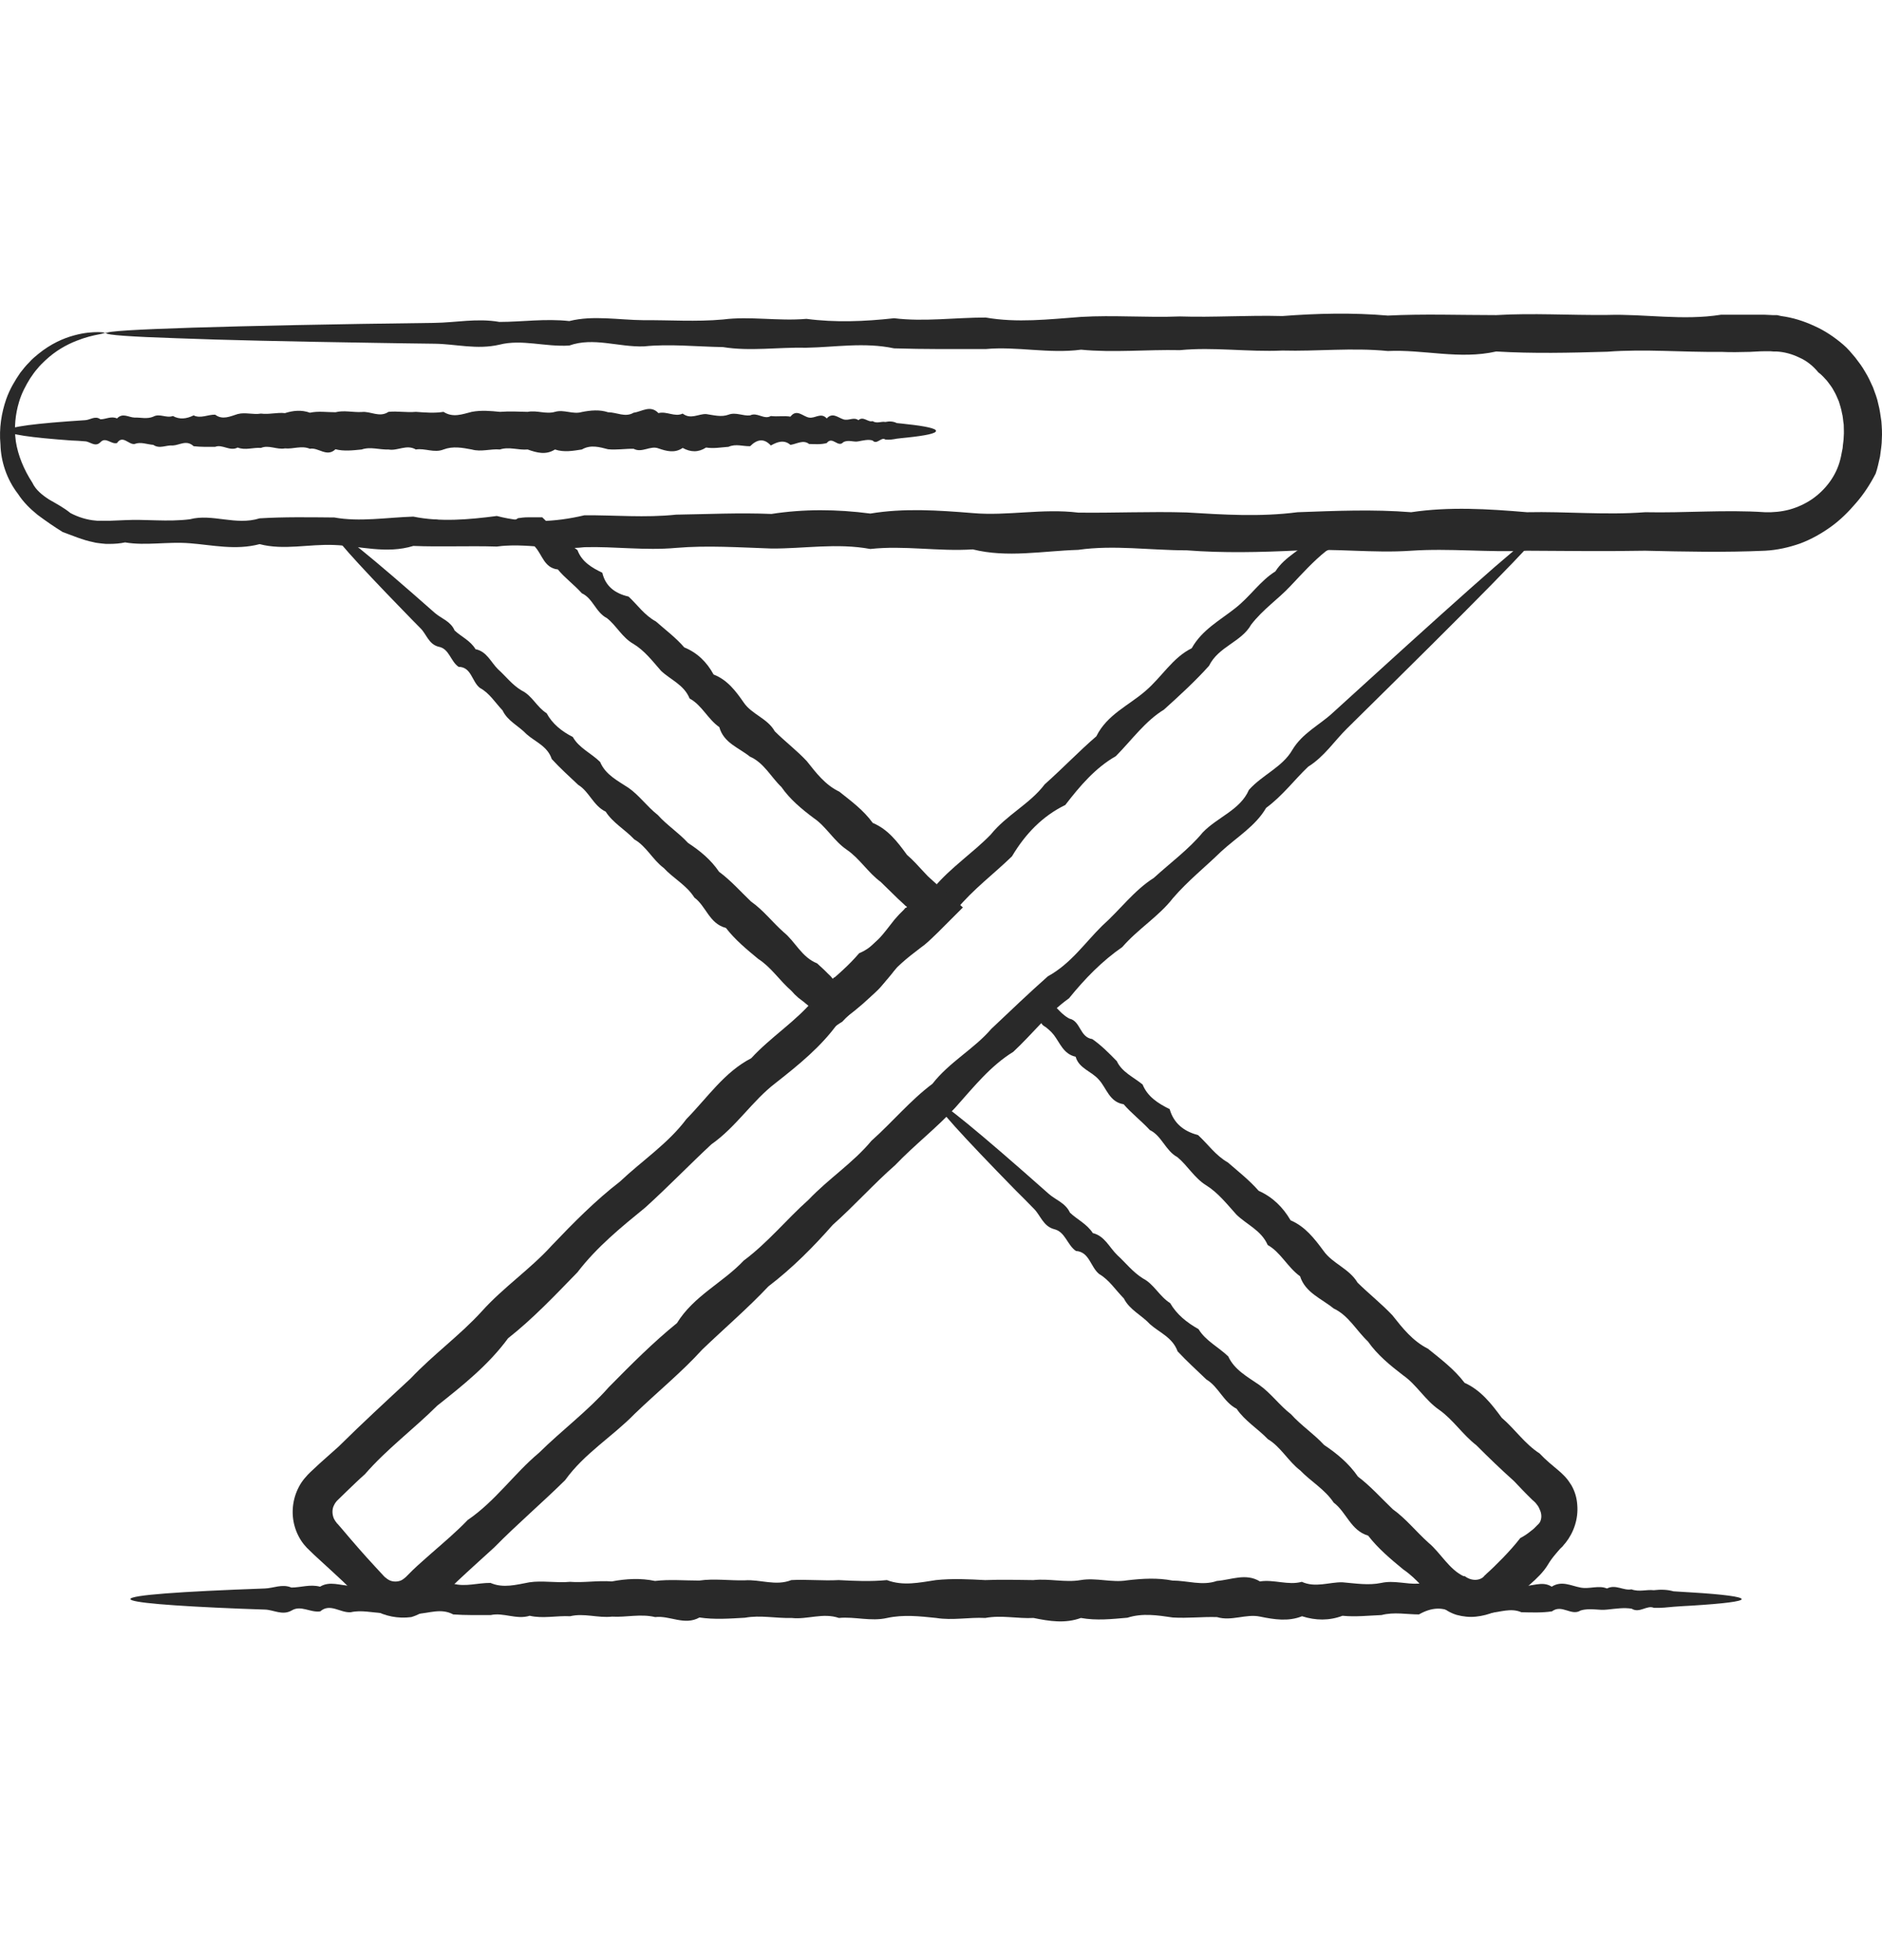 <?xml version="1.0" encoding="UTF-8"?> <svg xmlns="http://www.w3.org/2000/svg" width="24" height="25" viewBox="0 0 24 25" fill="none"><path d="M19.645 6.757C19.645 6.788 19.176 6.816 18.322 6.841C18.179 6.844 18.025 6.85 17.862 6.855C17.699 6.864 17.522 6.872 17.339 6.866C17.244 6.844 17.109 6.869 17.073 6.886C17.064 6.897 17.059 6.909 17.05 6.917C17.042 6.928 17.039 6.931 17.019 6.951C16.986 6.982 16.952 7.01 16.91 7.029C16.75 7.156 16.606 7.316 16.452 7.479C16.3 7.641 16.104 7.773 15.955 7.967C15.831 8.189 15.539 8.245 15.418 8.492C15.244 8.686 15.048 8.866 14.843 9.051C14.604 9.197 14.435 9.436 14.23 9.644C13.969 9.793 13.773 10.023 13.585 10.267C13.295 10.408 13.076 10.635 12.905 10.922C12.675 11.146 12.408 11.343 12.194 11.604C11.956 11.84 11.72 12.087 11.453 12.315C11.245 12.601 10.984 12.843 10.686 13.05C10.473 13.348 10.186 13.581 9.892 13.812C9.594 14.039 9.389 14.373 9.072 14.595C8.791 14.856 8.521 15.137 8.229 15.401C7.923 15.651 7.614 15.901 7.364 16.227C7.083 16.516 6.802 16.814 6.479 17.069C6.232 17.406 5.906 17.667 5.575 17.929C5.277 18.226 4.935 18.479 4.654 18.802C4.575 18.872 4.497 18.948 4.421 19.021L4.306 19.133L4.292 19.147L4.286 19.156C4.286 19.156 4.278 19.164 4.275 19.17C4.269 19.178 4.264 19.19 4.258 19.201C4.238 19.24 4.235 19.291 4.247 19.336C4.252 19.358 4.261 19.378 4.275 19.397C4.275 19.403 4.28 19.406 4.286 19.411L4.292 19.423L4.306 19.437L4.359 19.498C4.499 19.664 4.64 19.827 4.786 19.984L4.895 20.102L4.909 20.116L4.918 20.122C4.918 20.122 4.929 20.13 4.935 20.136C4.946 20.144 4.957 20.15 4.968 20.156C5.016 20.178 5.075 20.175 5.117 20.156C5.14 20.144 5.157 20.13 5.173 20.116L5.263 20.026C5.339 19.953 5.421 19.883 5.499 19.813C5.659 19.673 5.819 19.538 5.965 19.386C6.316 19.147 6.555 18.796 6.873 18.53C7.167 18.24 7.496 17.996 7.763 17.693C8.046 17.406 8.327 17.123 8.633 16.875C8.847 16.527 9.22 16.359 9.484 16.078C9.793 15.848 10.032 15.55 10.31 15.303C10.566 15.033 10.88 14.831 11.113 14.55C11.383 14.309 11.61 14.033 11.891 13.823C12.107 13.545 12.422 13.379 12.641 13.123C12.885 12.893 13.121 12.666 13.363 12.452C13.655 12.292 13.835 12.025 14.054 11.809C14.284 11.604 14.461 11.357 14.714 11.197C14.93 11 15.16 10.832 15.337 10.618C15.528 10.419 15.815 10.332 15.927 10.074C16.101 9.88 16.354 9.784 16.48 9.565C16.609 9.349 16.831 9.245 16.994 9.093C17.16 8.942 17.317 8.799 17.469 8.661C18.148 8.043 18.685 7.56 19.058 7.234C19.432 6.911 19.637 6.746 19.651 6.762C19.668 6.779 19.448 7.021 19.024 7.453C18.6 7.886 17.974 8.506 17.179 9.29C17.019 9.447 16.89 9.649 16.682 9.779C16.508 9.944 16.357 10.149 16.146 10.304C16.011 10.537 15.772 10.677 15.57 10.863C15.373 11.056 15.149 11.233 14.958 11.455C14.778 11.688 14.514 11.846 14.312 12.079C14.056 12.256 13.837 12.48 13.632 12.733C13.368 12.921 13.166 13.188 12.922 13.415C12.63 13.595 12.416 13.865 12.183 14.126C11.947 14.384 11.664 14.601 11.414 14.862C11.141 15.101 10.897 15.376 10.619 15.623C10.372 15.904 10.105 16.173 9.799 16.407C9.535 16.687 9.24 16.94 8.956 17.212C8.69 17.505 8.381 17.755 8.091 18.035C7.808 18.325 7.451 18.538 7.207 18.878C6.915 19.167 6.597 19.437 6.302 19.737C6.148 19.878 5.991 20.018 5.836 20.164C5.76 20.237 5.682 20.31 5.606 20.383L5.55 20.439L5.536 20.453L5.513 20.473C5.496 20.487 5.482 20.501 5.466 20.512C5.398 20.563 5.322 20.602 5.244 20.625C5.075 20.647 4.909 20.613 4.772 20.535C4.738 20.515 4.704 20.493 4.674 20.467C4.657 20.456 4.643 20.442 4.631 20.428L4.609 20.406L4.595 20.392C4.558 20.352 4.522 20.313 4.483 20.276C4.331 20.125 4.168 19.982 4.008 19.833L3.949 19.776L3.935 19.762L3.927 19.754L3.915 19.743C3.901 19.726 3.887 19.712 3.873 19.695C3.82 19.628 3.781 19.549 3.758 19.468C3.71 19.302 3.73 19.119 3.811 18.965C3.831 18.926 3.856 18.889 3.882 18.858C3.896 18.841 3.91 18.825 3.924 18.81L3.946 18.788L3.96 18.774L4.078 18.664C4.157 18.594 4.238 18.521 4.317 18.451C4.62 18.151 4.932 17.864 5.238 17.58C5.527 17.274 5.867 17.03 6.145 16.724C6.42 16.418 6.763 16.187 7.035 15.887C7.313 15.595 7.594 15.311 7.906 15.07C8.192 14.8 8.521 14.584 8.754 14.272C9.024 13.997 9.237 13.674 9.58 13.497C9.833 13.222 10.153 13.025 10.383 12.744C10.7 12.553 10.905 12.256 11.161 12.017C11.425 11.79 11.692 11.573 11.911 11.318C12.13 11.059 12.408 10.877 12.633 10.646C12.835 10.394 13.135 10.253 13.323 10.003C13.554 9.798 13.759 9.582 13.981 9.391C14.118 9.113 14.399 8.995 14.607 8.813C14.818 8.633 14.952 8.389 15.197 8.268C15.329 8.032 15.559 7.911 15.75 7.759C15.941 7.611 16.07 7.408 16.264 7.288C16.387 7.094 16.604 7.01 16.738 6.855C16.778 6.83 16.811 6.802 16.848 6.774C16.862 6.762 16.89 6.737 16.91 6.718C16.932 6.695 16.955 6.675 16.974 6.656C17.044 6.656 17.112 6.653 17.179 6.65C17.233 6.65 17.283 6.65 17.337 6.65C17.522 6.639 17.696 6.642 17.859 6.661C18.022 6.667 18.176 6.67 18.32 6.675C19.176 6.701 19.642 6.732 19.642 6.76L19.645 6.757Z" fill="#292929"></path><path d="M4.227 6.763C4.227 6.732 4.452 6.704 4.859 6.679C4.926 6.676 4.999 6.671 5.078 6.665C5.157 6.657 5.241 6.648 5.328 6.654C5.415 6.693 5.508 6.581 5.606 6.643C5.704 6.659 5.806 6.643 5.912 6.631C6.019 6.617 6.131 6.657 6.246 6.62C6.362 6.544 6.482 6.704 6.606 6.609C6.645 6.603 6.687 6.598 6.727 6.598H6.769H6.817H6.915C6.94 6.623 6.968 6.648 6.993 6.676C7.016 6.699 7.038 6.721 7.061 6.744C7.117 6.876 7.255 6.929 7.364 7.016C7.418 7.162 7.541 7.238 7.681 7.305C7.721 7.477 7.842 7.569 8.016 7.609C8.128 7.713 8.218 7.847 8.364 7.926C8.485 8.033 8.617 8.131 8.726 8.257C8.892 8.325 9.013 8.443 9.1 8.603C9.274 8.67 9.381 8.811 9.484 8.96C9.586 9.111 9.788 9.162 9.88 9.327C10.01 9.457 10.159 9.569 10.288 9.707C10.406 9.855 10.521 10.01 10.703 10.097C10.855 10.218 11.012 10.333 11.13 10.496C11.324 10.577 11.445 10.737 11.566 10.903C11.641 10.967 11.709 11.043 11.779 11.119L11.832 11.175L11.86 11.201L11.9 11.237C11.967 11.299 12.037 11.358 12.116 11.42C12.166 11.473 12.223 11.524 12.279 11.574C12.172 11.681 12.065 11.788 11.959 11.894L11.883 11.967C11.869 11.981 11.852 11.995 11.838 12.009C11.807 12.037 11.776 12.063 11.74 12.088C11.574 12.214 11.411 12.341 11.29 12.512C11.231 12.599 11.155 12.667 11.077 12.728L11.018 12.776C10.995 12.793 10.984 12.801 10.942 12.838C10.872 12.9 10.807 12.961 10.74 13.032C10.698 13.057 10.658 13.085 10.622 13.116C10.512 12.995 10.406 12.908 10.288 12.81C10.271 12.796 10.265 12.793 10.257 12.784L10.232 12.765C10.215 12.751 10.198 12.74 10.181 12.726C10.147 12.697 10.119 12.669 10.091 12.636C9.942 12.507 9.836 12.338 9.67 12.231C9.521 12.108 9.375 11.987 9.257 11.835C9.046 11.782 9.004 11.557 8.855 11.448C8.754 11.288 8.586 11.203 8.465 11.071C8.322 10.965 8.243 10.793 8.089 10.706C7.971 10.58 7.816 10.496 7.724 10.352C7.566 10.277 7.513 10.094 7.373 10.01C7.257 9.9 7.139 9.794 7.036 9.681C6.982 9.516 6.825 9.462 6.715 9.364C6.614 9.257 6.474 9.198 6.409 9.061C6.314 8.96 6.241 8.839 6.12 8.774C6.016 8.693 6.013 8.507 5.848 8.505C5.744 8.434 5.73 8.274 5.595 8.249C5.466 8.218 5.438 8.086 5.362 8.013C5.286 7.937 5.216 7.864 5.148 7.794C4.536 7.165 4.199 6.789 4.23 6.755C4.264 6.718 4.747 7.112 5.547 7.819C5.629 7.89 5.747 7.923 5.797 8.041C5.881 8.12 5.999 8.17 6.064 8.28C6.207 8.308 6.258 8.443 6.35 8.535C6.449 8.623 6.53 8.735 6.654 8.808C6.786 8.872 6.845 9.018 6.971 9.097C7.044 9.232 7.162 9.327 7.305 9.4C7.384 9.541 7.538 9.605 7.653 9.718C7.721 9.881 7.875 9.956 8.016 10.049C8.153 10.145 8.252 10.288 8.389 10.395C8.504 10.524 8.653 10.619 8.774 10.751C8.926 10.85 9.066 10.965 9.17 11.119C9.319 11.229 9.442 11.369 9.577 11.498C9.734 11.608 9.85 11.762 9.993 11.889C10.142 12.009 10.223 12.209 10.42 12.287C10.451 12.316 10.482 12.344 10.512 12.372L10.557 12.417L10.58 12.439L10.591 12.45L10.597 12.456C10.597 12.456 10.613 12.478 10.622 12.484C10.625 12.481 10.627 12.476 10.63 12.47C10.636 12.47 10.642 12.467 10.647 12.462C10.644 12.467 10.67 12.442 10.687 12.428L10.743 12.377C10.816 12.31 10.889 12.237 10.956 12.158C11.158 12.074 11.273 11.897 11.403 11.734C11.431 11.703 11.456 11.672 11.487 11.642L11.532 11.597L11.54 11.585C11.543 11.58 11.552 11.58 11.563 11.574C11.563 11.571 11.563 11.569 11.563 11.563C11.557 11.56 11.552 11.557 11.546 11.552L11.532 11.538L11.504 11.512L11.447 11.459C11.374 11.389 11.304 11.319 11.231 11.248C11.068 11.128 10.964 10.951 10.799 10.838C10.633 10.726 10.538 10.543 10.377 10.434C10.223 10.319 10.074 10.195 9.965 10.038C9.83 9.909 9.743 9.729 9.563 9.65C9.42 9.535 9.229 9.476 9.173 9.274C9.024 9.17 8.951 8.993 8.794 8.909C8.723 8.732 8.549 8.67 8.429 8.555C8.319 8.429 8.218 8.297 8.077 8.212C7.934 8.131 7.861 7.979 7.74 7.884C7.597 7.811 7.561 7.631 7.42 7.567C7.322 7.457 7.204 7.373 7.114 7.263C6.94 7.244 6.915 7.075 6.825 6.977L6.814 6.963L6.805 6.954C6.805 6.954 6.797 6.949 6.794 6.946C6.786 6.94 6.777 6.94 6.772 6.937L6.749 6.949C6.749 6.949 6.744 6.949 6.738 6.952H6.732C6.732 6.952 6.724 6.952 6.718 6.952C6.679 6.952 6.637 6.943 6.597 6.915C6.474 6.996 6.353 6.926 6.238 6.904C6.123 6.881 6.011 6.937 5.904 6.893C5.797 6.949 5.696 6.862 5.598 6.881C5.499 6.845 5.407 6.881 5.32 6.87C5.233 6.884 5.148 6.878 5.07 6.859C4.991 6.853 4.918 6.85 4.851 6.845C4.441 6.82 4.219 6.789 4.219 6.761L4.227 6.763Z" fill="#292929"></path><path d="M11.939 14.065C11.92 14.042 12.077 13.854 12.383 13.528C12.434 13.475 12.49 13.416 12.549 13.354C12.605 13.29 12.667 13.222 12.737 13.158C12.832 13.121 12.83 12.969 12.95 12.938C12.962 12.933 12.97 12.924 12.981 12.916C12.995 12.905 13.007 12.893 13.021 12.882C13.046 12.86 13.071 12.835 13.096 12.812C13.147 12.761 13.197 12.705 13.251 12.644C13.262 12.655 13.276 12.663 13.287 12.675C13.352 12.725 13.414 12.792 13.476 12.857L13.523 12.905C13.537 12.919 13.546 12.927 13.56 12.938C13.582 12.958 13.61 12.978 13.638 12.992C13.782 13.023 13.768 13.23 13.93 13.253C14.043 13.332 14.141 13.43 14.242 13.534C14.307 13.674 14.453 13.736 14.571 13.832C14.633 13.986 14.767 14.073 14.916 14.146C14.967 14.326 15.096 14.43 15.278 14.477C15.402 14.59 15.5 14.736 15.658 14.826C15.79 14.941 15.93 15.05 16.051 15.188C16.228 15.267 16.36 15.396 16.458 15.564C16.643 15.643 16.761 15.795 16.879 15.955C16.994 16.117 17.205 16.179 17.312 16.359C17.455 16.5 17.615 16.626 17.756 16.775C17.885 16.938 18.014 17.103 18.21 17.202C18.373 17.334 18.545 17.463 18.677 17.637C18.884 17.73 19.019 17.904 19.151 18.083C19.317 18.224 19.443 18.415 19.634 18.538C19.71 18.62 19.797 18.69 19.884 18.763L19.915 18.791C19.915 18.791 19.946 18.822 19.96 18.836C19.991 18.87 20.016 18.906 20.039 18.943C20.084 19.021 20.109 19.108 20.114 19.195C20.129 19.37 20.07 19.544 19.966 19.676C19.952 19.693 19.938 19.707 19.926 19.724L19.895 19.754C19.876 19.774 19.859 19.797 19.839 19.819C19.803 19.861 19.769 19.906 19.741 19.954C19.682 20.052 19.601 20.128 19.519 20.201C19.477 20.237 19.435 20.274 19.396 20.313C19.376 20.333 19.356 20.353 19.337 20.372L19.308 20.403L19.294 20.42L19.289 20.428L19.278 20.44C19.137 20.535 18.988 20.602 18.823 20.619C18.741 20.628 18.657 20.619 18.576 20.597C18.494 20.572 18.418 20.527 18.362 20.468L18.34 20.448L18.326 20.434L18.297 20.406C18.278 20.386 18.261 20.367 18.241 20.347C18.205 20.308 18.168 20.268 18.132 20.229C18.059 20.15 17.983 20.077 17.896 20.018C17.733 19.884 17.573 19.749 17.447 19.586C17.225 19.521 17.169 19.285 17.008 19.165C16.893 18.993 16.716 18.895 16.582 18.755C16.427 18.637 16.334 18.454 16.169 18.356C16.04 18.221 15.874 18.123 15.77 17.968C15.601 17.881 15.54 17.687 15.385 17.595C15.259 17.474 15.132 17.359 15.017 17.235C14.953 17.058 14.787 16.997 14.666 16.89C14.557 16.772 14.405 16.707 14.332 16.561C14.225 16.452 14.144 16.323 14.018 16.25C13.905 16.16 13.894 15.966 13.72 15.955C13.607 15.876 13.585 15.71 13.442 15.677C13.304 15.64 13.268 15.5 13.186 15.418C13.105 15.334 13.026 15.255 12.95 15.18C12.279 14.494 11.908 14.087 11.939 14.053C11.973 14.017 12.498 14.449 13.372 15.225C13.459 15.303 13.588 15.342 13.644 15.466C13.734 15.553 13.86 15.609 13.936 15.727C14.088 15.764 14.144 15.907 14.248 16.008C14.354 16.104 14.444 16.224 14.576 16.306C14.717 16.379 14.784 16.533 14.922 16.62C15.006 16.764 15.132 16.867 15.284 16.952C15.374 17.101 15.537 17.179 15.663 17.3C15.742 17.471 15.905 17.558 16.056 17.662C16.208 17.769 16.315 17.923 16.464 18.038C16.59 18.179 16.753 18.286 16.885 18.429C17.048 18.538 17.202 18.665 17.317 18.833C17.477 18.954 17.612 19.106 17.761 19.249C17.93 19.37 18.059 19.535 18.216 19.676C18.297 19.743 18.362 19.83 18.432 19.909C18.466 19.948 18.503 19.988 18.545 20.024C18.564 20.041 18.587 20.058 18.609 20.072C18.62 20.08 18.632 20.086 18.646 20.094L18.665 20.103C18.665 20.103 18.674 20.103 18.679 20.103C18.716 20.131 18.758 20.148 18.809 20.15C18.856 20.15 18.907 20.134 18.935 20.091H18.938L18.946 20.083L18.96 20.069L18.991 20.041L19.05 19.985C19.089 19.945 19.129 19.906 19.168 19.867C19.244 19.788 19.32 19.704 19.387 19.617C19.441 19.589 19.485 19.558 19.53 19.521C19.553 19.505 19.573 19.485 19.592 19.465C19.601 19.457 19.612 19.443 19.62 19.437L19.634 19.42C19.665 19.37 19.66 19.305 19.637 19.257C19.629 19.235 19.617 19.212 19.603 19.195C19.598 19.187 19.589 19.179 19.584 19.17C19.578 19.165 19.578 19.165 19.57 19.156L19.539 19.128C19.457 19.049 19.381 18.968 19.306 18.889C19.14 18.741 18.98 18.586 18.826 18.432C18.651 18.297 18.533 18.109 18.354 17.982C18.174 17.859 18.067 17.662 17.893 17.541C17.725 17.412 17.564 17.28 17.444 17.109C17.295 16.968 17.197 16.777 17.006 16.688C16.851 16.561 16.646 16.488 16.579 16.278C16.419 16.163 16.334 15.974 16.166 15.879C16.084 15.691 15.899 15.62 15.767 15.491C15.646 15.357 15.534 15.213 15.382 15.118C15.231 15.025 15.144 14.865 15.014 14.758C14.863 14.677 14.815 14.486 14.663 14.413C14.554 14.295 14.428 14.199 14.329 14.084C14.147 14.056 14.11 13.876 14.015 13.773C13.922 13.663 13.759 13.629 13.717 13.478C13.562 13.444 13.518 13.303 13.439 13.2C13.419 13.174 13.397 13.152 13.374 13.132C13.363 13.124 13.349 13.11 13.341 13.104L13.324 13.093C13.301 13.079 13.284 13.068 13.265 13.02C13.259 13.023 13.256 13.025 13.251 13.025C13.223 13.09 13.178 13.037 13.122 13.115C13.018 13.16 12.97 13.256 12.891 13.315C12.83 13.391 12.762 13.45 12.684 13.495C12.619 13.551 12.557 13.601 12.501 13.649C12.158 13.938 11.962 14.084 11.942 14.065H11.939Z" fill="#292929"></path><path d="M1.356 4.238C1.356 4.238 1.323 4.255 1.255 4.266C1.191 4.278 1.092 4.3 0.972 4.348C0.851 4.396 0.711 4.471 0.576 4.598C0.542 4.632 0.508 4.662 0.477 4.702C0.444 4.738 0.416 4.78 0.385 4.825C0.329 4.915 0.275 5.016 0.242 5.129C0.197 5.28 0.177 5.452 0.202 5.631C0.23 5.808 0.303 5.988 0.413 6.157C0.455 6.249 0.542 6.317 0.629 6.373C0.722 6.426 0.812 6.474 0.899 6.544C0.997 6.595 1.107 6.631 1.222 6.64C1.25 6.645 1.281 6.64 1.309 6.642C1.337 6.642 1.368 6.642 1.399 6.642C1.463 6.64 1.531 6.637 1.595 6.634C1.859 6.62 2.134 6.659 2.421 6.623C2.707 6.547 3.005 6.707 3.311 6.611C3.617 6.592 3.935 6.597 4.263 6.6C4.589 6.659 4.926 6.6 5.271 6.589C5.617 6.659 5.973 6.628 6.336 6.581C6.701 6.676 7.072 6.662 7.453 6.572C7.835 6.569 8.226 6.606 8.622 6.564C9.021 6.558 9.425 6.538 9.838 6.555C10.251 6.491 10.672 6.494 11.099 6.55C11.526 6.479 11.961 6.508 12.405 6.544C12.846 6.583 13.295 6.482 13.75 6.538C14.205 6.544 14.665 6.522 15.132 6.536C15.598 6.564 16.07 6.595 16.547 6.533C17.024 6.516 17.508 6.494 17.996 6.533C18.485 6.46 18.976 6.491 19.473 6.533C19.97 6.522 20.473 6.572 20.979 6.533C21.484 6.544 21.995 6.499 22.509 6.533C22.613 6.536 22.717 6.527 22.821 6.499C22.922 6.471 23.02 6.426 23.107 6.367C23.282 6.246 23.416 6.067 23.467 5.864C23.481 5.814 23.487 5.763 23.498 5.716C23.501 5.665 23.512 5.617 23.512 5.567C23.517 5.516 23.512 5.466 23.512 5.415C23.503 5.365 23.503 5.314 23.489 5.266C23.481 5.216 23.464 5.168 23.45 5.12C23.43 5.075 23.411 5.025 23.385 4.983C23.363 4.938 23.329 4.898 23.298 4.856C23.265 4.82 23.231 4.78 23.189 4.75C23.124 4.671 23.043 4.603 22.947 4.561C22.855 4.516 22.754 4.488 22.652 4.483H22.616L22.577 4.48C22.551 4.48 22.529 4.48 22.498 4.48C22.436 4.48 22.374 4.486 22.315 4.488C22.192 4.491 22.071 4.494 21.948 4.488C21.459 4.494 20.976 4.449 20.498 4.486C20.021 4.5 19.549 4.511 19.08 4.483C18.614 4.589 18.153 4.455 17.698 4.477C17.244 4.432 16.794 4.483 16.353 4.471C15.912 4.491 15.477 4.424 15.047 4.466C14.62 4.457 14.199 4.5 13.786 4.46C13.373 4.514 12.966 4.415 12.57 4.452C12.172 4.452 11.784 4.455 11.402 4.443C11.02 4.362 10.647 4.429 10.284 4.435C9.919 4.427 9.565 4.483 9.22 4.427C8.875 4.421 8.538 4.384 8.212 4.418C7.886 4.429 7.569 4.297 7.26 4.407C6.954 4.427 6.656 4.323 6.369 4.396C6.083 4.463 5.808 4.387 5.544 4.384C5.28 4.382 5.024 4.376 4.783 4.373C3.693 4.356 2.836 4.337 2.252 4.314C1.668 4.295 1.356 4.272 1.356 4.25C1.356 4.224 1.741 4.202 2.457 4.179C3.173 4.157 4.221 4.134 5.544 4.118C5.808 4.115 6.083 4.056 6.369 4.106C6.656 4.106 6.954 4.061 7.26 4.095C7.566 4.019 7.883 4.081 8.212 4.084C8.538 4.081 8.875 4.106 9.22 4.075C9.565 4.031 9.922 4.098 10.284 4.067C10.649 4.115 11.02 4.101 11.402 4.059C11.784 4.106 12.174 4.05 12.57 4.05C12.969 4.12 13.373 4.073 13.786 4.042C14.199 4.017 14.62 4.053 15.047 4.036C15.474 4.05 15.909 4.019 16.353 4.031C16.794 3.997 17.244 3.986 17.698 4.025C18.153 4.002 18.614 4.019 19.08 4.019C19.546 3.991 20.018 4.022 20.498 4.017C20.976 4.002 21.459 4.092 21.948 4.014C22.068 4.014 22.192 4.014 22.315 4.014H22.498C22.532 4.014 22.571 4.019 22.605 4.019H22.661L22.714 4.031C22.86 4.05 23.003 4.095 23.136 4.157C23.27 4.216 23.394 4.3 23.506 4.396C23.562 4.443 23.61 4.502 23.658 4.559C23.703 4.618 23.748 4.676 23.784 4.741C23.823 4.803 23.855 4.873 23.885 4.94C23.911 5.011 23.939 5.081 23.953 5.154C23.972 5.224 23.981 5.3 23.992 5.373C23.998 5.449 24.003 5.522 23.998 5.598C23.998 5.673 23.984 5.746 23.975 5.822C23.958 5.895 23.944 5.971 23.919 6.041C23.849 6.176 23.767 6.303 23.669 6.415C23.574 6.527 23.47 6.631 23.349 6.718C23.228 6.805 23.099 6.878 22.956 6.932C22.812 6.982 22.664 7.016 22.509 7.024C21.995 7.047 21.487 7.036 20.979 7.024C20.473 7.033 19.97 7.027 19.473 7.024C18.976 7.047 18.482 6.991 17.996 7.024C17.508 7.058 17.024 6.991 16.547 7.021C16.07 7.044 15.598 7.055 15.132 7.019C14.665 7.019 14.205 6.948 13.75 7.013C13.295 7.027 12.846 7.117 12.405 7.007C11.964 7.036 11.528 6.954 11.099 7.002C10.672 6.923 10.251 6.999 9.838 6.996C9.425 6.982 9.018 6.954 8.622 6.988C8.223 7.024 7.835 6.968 7.453 6.979C7.072 7.024 6.698 6.92 6.336 6.971C5.971 6.96 5.617 6.977 5.271 6.963C4.926 7.069 4.589 6.963 4.263 6.951C3.937 6.937 3.62 7.021 3.311 6.94C3.005 7.021 2.707 6.951 2.421 6.929C2.134 6.906 1.859 6.963 1.595 6.918C1.531 6.932 1.463 6.937 1.399 6.937C1.382 6.937 1.368 6.937 1.351 6.937L1.297 6.932C1.261 6.926 1.227 6.926 1.191 6.915C1.05 6.887 0.927 6.831 0.8 6.786C0.685 6.715 0.581 6.642 0.48 6.567C0.382 6.488 0.295 6.401 0.23 6.3C0.084 6.112 0.011 5.881 0.006 5.671C-0.014 5.46 0.02 5.263 0.079 5.092C0.124 4.963 0.191 4.853 0.258 4.755C0.295 4.707 0.331 4.662 0.371 4.623C0.407 4.581 0.449 4.547 0.489 4.514C0.649 4.384 0.809 4.314 0.944 4.278C1.078 4.241 1.182 4.236 1.253 4.236C1.323 4.238 1.356 4.244 1.356 4.252V4.238Z" fill="#292929"></path><path d="M11.936 5.497C11.936 5.528 11.804 5.556 11.565 5.581C11.526 5.584 11.484 5.59 11.436 5.595C11.391 5.604 11.341 5.612 11.29 5.606C11.239 5.567 11.183 5.679 11.127 5.618C11.071 5.601 11.009 5.618 10.947 5.629C10.886 5.643 10.821 5.604 10.754 5.64C10.686 5.716 10.616 5.556 10.543 5.651C10.47 5.671 10.397 5.665 10.318 5.663C10.242 5.604 10.161 5.663 10.08 5.674C9.998 5.604 9.914 5.635 9.83 5.682C9.743 5.587 9.656 5.601 9.566 5.691C9.476 5.694 9.383 5.657 9.29 5.699C9.198 5.705 9.102 5.724 9.004 5.708C8.906 5.772 8.807 5.769 8.706 5.713C8.605 5.783 8.501 5.755 8.397 5.719C8.293 5.679 8.187 5.781 8.08 5.724C7.973 5.722 7.864 5.741 7.754 5.73C7.645 5.702 7.532 5.668 7.42 5.733C7.308 5.75 7.193 5.772 7.077 5.733C6.962 5.806 6.847 5.775 6.729 5.733C6.611 5.744 6.493 5.694 6.375 5.733C6.257 5.722 6.137 5.767 6.016 5.733C5.895 5.71 5.774 5.688 5.656 5.733C5.536 5.781 5.418 5.713 5.303 5.733C5.185 5.663 5.069 5.755 4.954 5.733C4.839 5.738 4.724 5.694 4.612 5.733C4.499 5.744 4.387 5.758 4.278 5.73C4.168 5.837 4.058 5.702 3.952 5.724C3.845 5.679 3.738 5.73 3.634 5.719C3.53 5.738 3.427 5.671 3.328 5.713C3.227 5.705 3.129 5.747 3.031 5.708C2.932 5.761 2.837 5.663 2.744 5.699C2.651 5.699 2.559 5.702 2.469 5.691C2.379 5.606 2.292 5.677 2.205 5.682C2.118 5.674 2.036 5.73 1.955 5.674C1.874 5.668 1.795 5.632 1.716 5.663C1.64 5.674 1.565 5.542 1.492 5.651C1.419 5.671 1.348 5.567 1.281 5.64C1.214 5.708 1.149 5.632 1.087 5.629C1.025 5.623 0.964 5.62 0.907 5.618C0.394 5.581 0.099 5.539 0.099 5.494C0.099 5.444 0.461 5.399 1.087 5.359C1.149 5.356 1.214 5.298 1.281 5.348C1.348 5.348 1.419 5.303 1.492 5.337C1.565 5.261 1.638 5.323 1.716 5.326C1.795 5.323 1.874 5.348 1.955 5.314C2.036 5.269 2.121 5.337 2.205 5.306C2.292 5.354 2.379 5.342 2.469 5.298C2.559 5.342 2.651 5.286 2.744 5.289C2.837 5.359 2.932 5.312 3.031 5.281C3.129 5.255 3.227 5.292 3.328 5.275C3.429 5.289 3.53 5.258 3.634 5.269C3.738 5.236 3.845 5.225 3.952 5.264C4.058 5.241 4.168 5.258 4.278 5.258C4.387 5.23 4.499 5.261 4.612 5.255C4.724 5.241 4.839 5.331 4.954 5.253C5.069 5.241 5.185 5.264 5.303 5.253C5.421 5.261 5.538 5.272 5.656 5.253C5.777 5.331 5.895 5.283 6.016 5.253C6.137 5.23 6.257 5.241 6.375 5.253C6.496 5.244 6.614 5.25 6.729 5.253C6.847 5.23 6.962 5.286 7.077 5.253C7.193 5.219 7.305 5.289 7.42 5.255C7.532 5.233 7.645 5.222 7.754 5.258C7.864 5.258 7.973 5.328 8.08 5.264C8.187 5.25 8.293 5.16 8.397 5.269C8.501 5.241 8.605 5.323 8.706 5.275C8.807 5.354 8.906 5.278 9.004 5.281C9.102 5.295 9.198 5.323 9.29 5.289C9.383 5.253 9.476 5.309 9.566 5.298C9.656 5.253 9.743 5.357 9.83 5.306C9.914 5.317 9.998 5.3 10.08 5.314C10.161 5.208 10.24 5.314 10.318 5.326C10.394 5.34 10.47 5.255 10.543 5.337C10.616 5.255 10.686 5.326 10.754 5.348C10.821 5.371 10.886 5.314 10.947 5.359C11.009 5.303 11.071 5.39 11.127 5.371C11.183 5.407 11.239 5.371 11.29 5.382C11.341 5.371 11.391 5.373 11.436 5.396C11.481 5.401 11.526 5.404 11.565 5.41C11.804 5.435 11.936 5.466 11.936 5.494V5.497Z" fill="#292929"></path><path d="M22.212 20.395C22.212 20.425 21.985 20.453 21.569 20.479C21.499 20.482 21.426 20.487 21.344 20.493C21.266 20.501 21.181 20.51 21.091 20.507C21.002 20.468 20.909 20.58 20.808 20.518C20.71 20.501 20.606 20.518 20.496 20.529C20.387 20.543 20.274 20.504 20.156 20.541C20.038 20.616 19.918 20.456 19.791 20.552C19.665 20.571 19.536 20.566 19.401 20.563C19.266 20.504 19.128 20.563 18.988 20.574C18.848 20.504 18.702 20.535 18.553 20.583C18.404 20.487 18.252 20.501 18.095 20.591C17.938 20.591 17.78 20.557 17.617 20.599C17.455 20.605 17.289 20.625 17.12 20.608C16.952 20.672 16.778 20.67 16.604 20.614C16.43 20.684 16.25 20.656 16.07 20.619C15.89 20.58 15.705 20.681 15.52 20.625C15.334 20.619 15.146 20.642 14.955 20.63C14.764 20.602 14.57 20.571 14.377 20.633C14.18 20.65 13.983 20.672 13.784 20.636C13.585 20.709 13.383 20.678 13.18 20.636C12.978 20.647 12.77 20.597 12.565 20.636C12.357 20.625 12.15 20.67 11.939 20.636C11.728 20.614 11.521 20.591 11.313 20.636C11.105 20.684 10.9 20.616 10.698 20.636C10.495 20.566 10.293 20.659 10.094 20.636C9.894 20.642 9.698 20.597 9.501 20.633C9.305 20.644 9.111 20.659 8.92 20.63C8.729 20.737 8.541 20.602 8.355 20.625C8.17 20.58 7.985 20.63 7.805 20.619C7.625 20.639 7.446 20.571 7.271 20.614C7.097 20.605 6.923 20.647 6.755 20.608C6.586 20.661 6.42 20.563 6.258 20.599C6.095 20.599 5.935 20.602 5.78 20.591C5.623 20.507 5.471 20.577 5.322 20.583C5.174 20.574 5.028 20.63 4.887 20.574C4.747 20.569 4.606 20.532 4.474 20.563C4.339 20.574 4.21 20.442 4.084 20.552C3.958 20.571 3.837 20.468 3.719 20.541C3.601 20.608 3.489 20.532 3.379 20.529C3.269 20.526 3.166 20.521 3.067 20.518C2.174 20.482 1.663 20.439 1.663 20.395C1.663 20.344 2.295 20.299 3.376 20.26C3.486 20.257 3.598 20.198 3.716 20.248C3.834 20.248 3.955 20.203 4.081 20.237C4.207 20.161 4.337 20.223 4.471 20.226C4.606 20.223 4.744 20.248 4.884 20.215C5.025 20.17 5.171 20.237 5.32 20.206C5.468 20.254 5.623 20.24 5.777 20.198C5.935 20.243 6.092 20.187 6.255 20.189C6.418 20.26 6.583 20.212 6.752 20.181C6.92 20.156 7.095 20.192 7.269 20.175C7.443 20.189 7.622 20.156 7.802 20.17C7.982 20.136 8.167 20.125 8.353 20.164C8.538 20.142 8.726 20.159 8.917 20.159C9.108 20.131 9.302 20.161 9.498 20.156C9.695 20.142 9.892 20.232 10.091 20.153C10.29 20.142 10.493 20.164 10.695 20.153C10.9 20.164 11.105 20.173 11.31 20.153C11.518 20.232 11.726 20.184 11.936 20.153C12.147 20.131 12.355 20.142 12.562 20.153C12.77 20.145 12.975 20.15 13.178 20.153C13.383 20.131 13.582 20.187 13.781 20.153C13.981 20.119 14.177 20.189 14.374 20.156C14.57 20.133 14.761 20.122 14.952 20.159C15.143 20.159 15.332 20.229 15.517 20.164C15.702 20.15 15.888 20.06 16.067 20.17C16.247 20.142 16.427 20.223 16.601 20.175C16.775 20.254 16.949 20.178 17.118 20.181C17.286 20.195 17.452 20.223 17.615 20.189C17.778 20.153 17.938 20.209 18.092 20.198C18.249 20.153 18.401 20.257 18.55 20.206C18.699 20.218 18.845 20.198 18.985 20.215C19.126 20.108 19.266 20.215 19.398 20.226C19.533 20.243 19.662 20.156 19.788 20.237C19.915 20.156 20.035 20.226 20.154 20.248C20.271 20.271 20.384 20.215 20.493 20.26C20.603 20.203 20.704 20.291 20.805 20.271C20.903 20.307 20.999 20.271 21.089 20.282C21.179 20.271 21.263 20.274 21.341 20.296C21.42 20.302 21.496 20.305 21.566 20.31C21.982 20.335 22.209 20.366 22.209 20.395H22.212Z" fill="#292929"></path></svg> 
